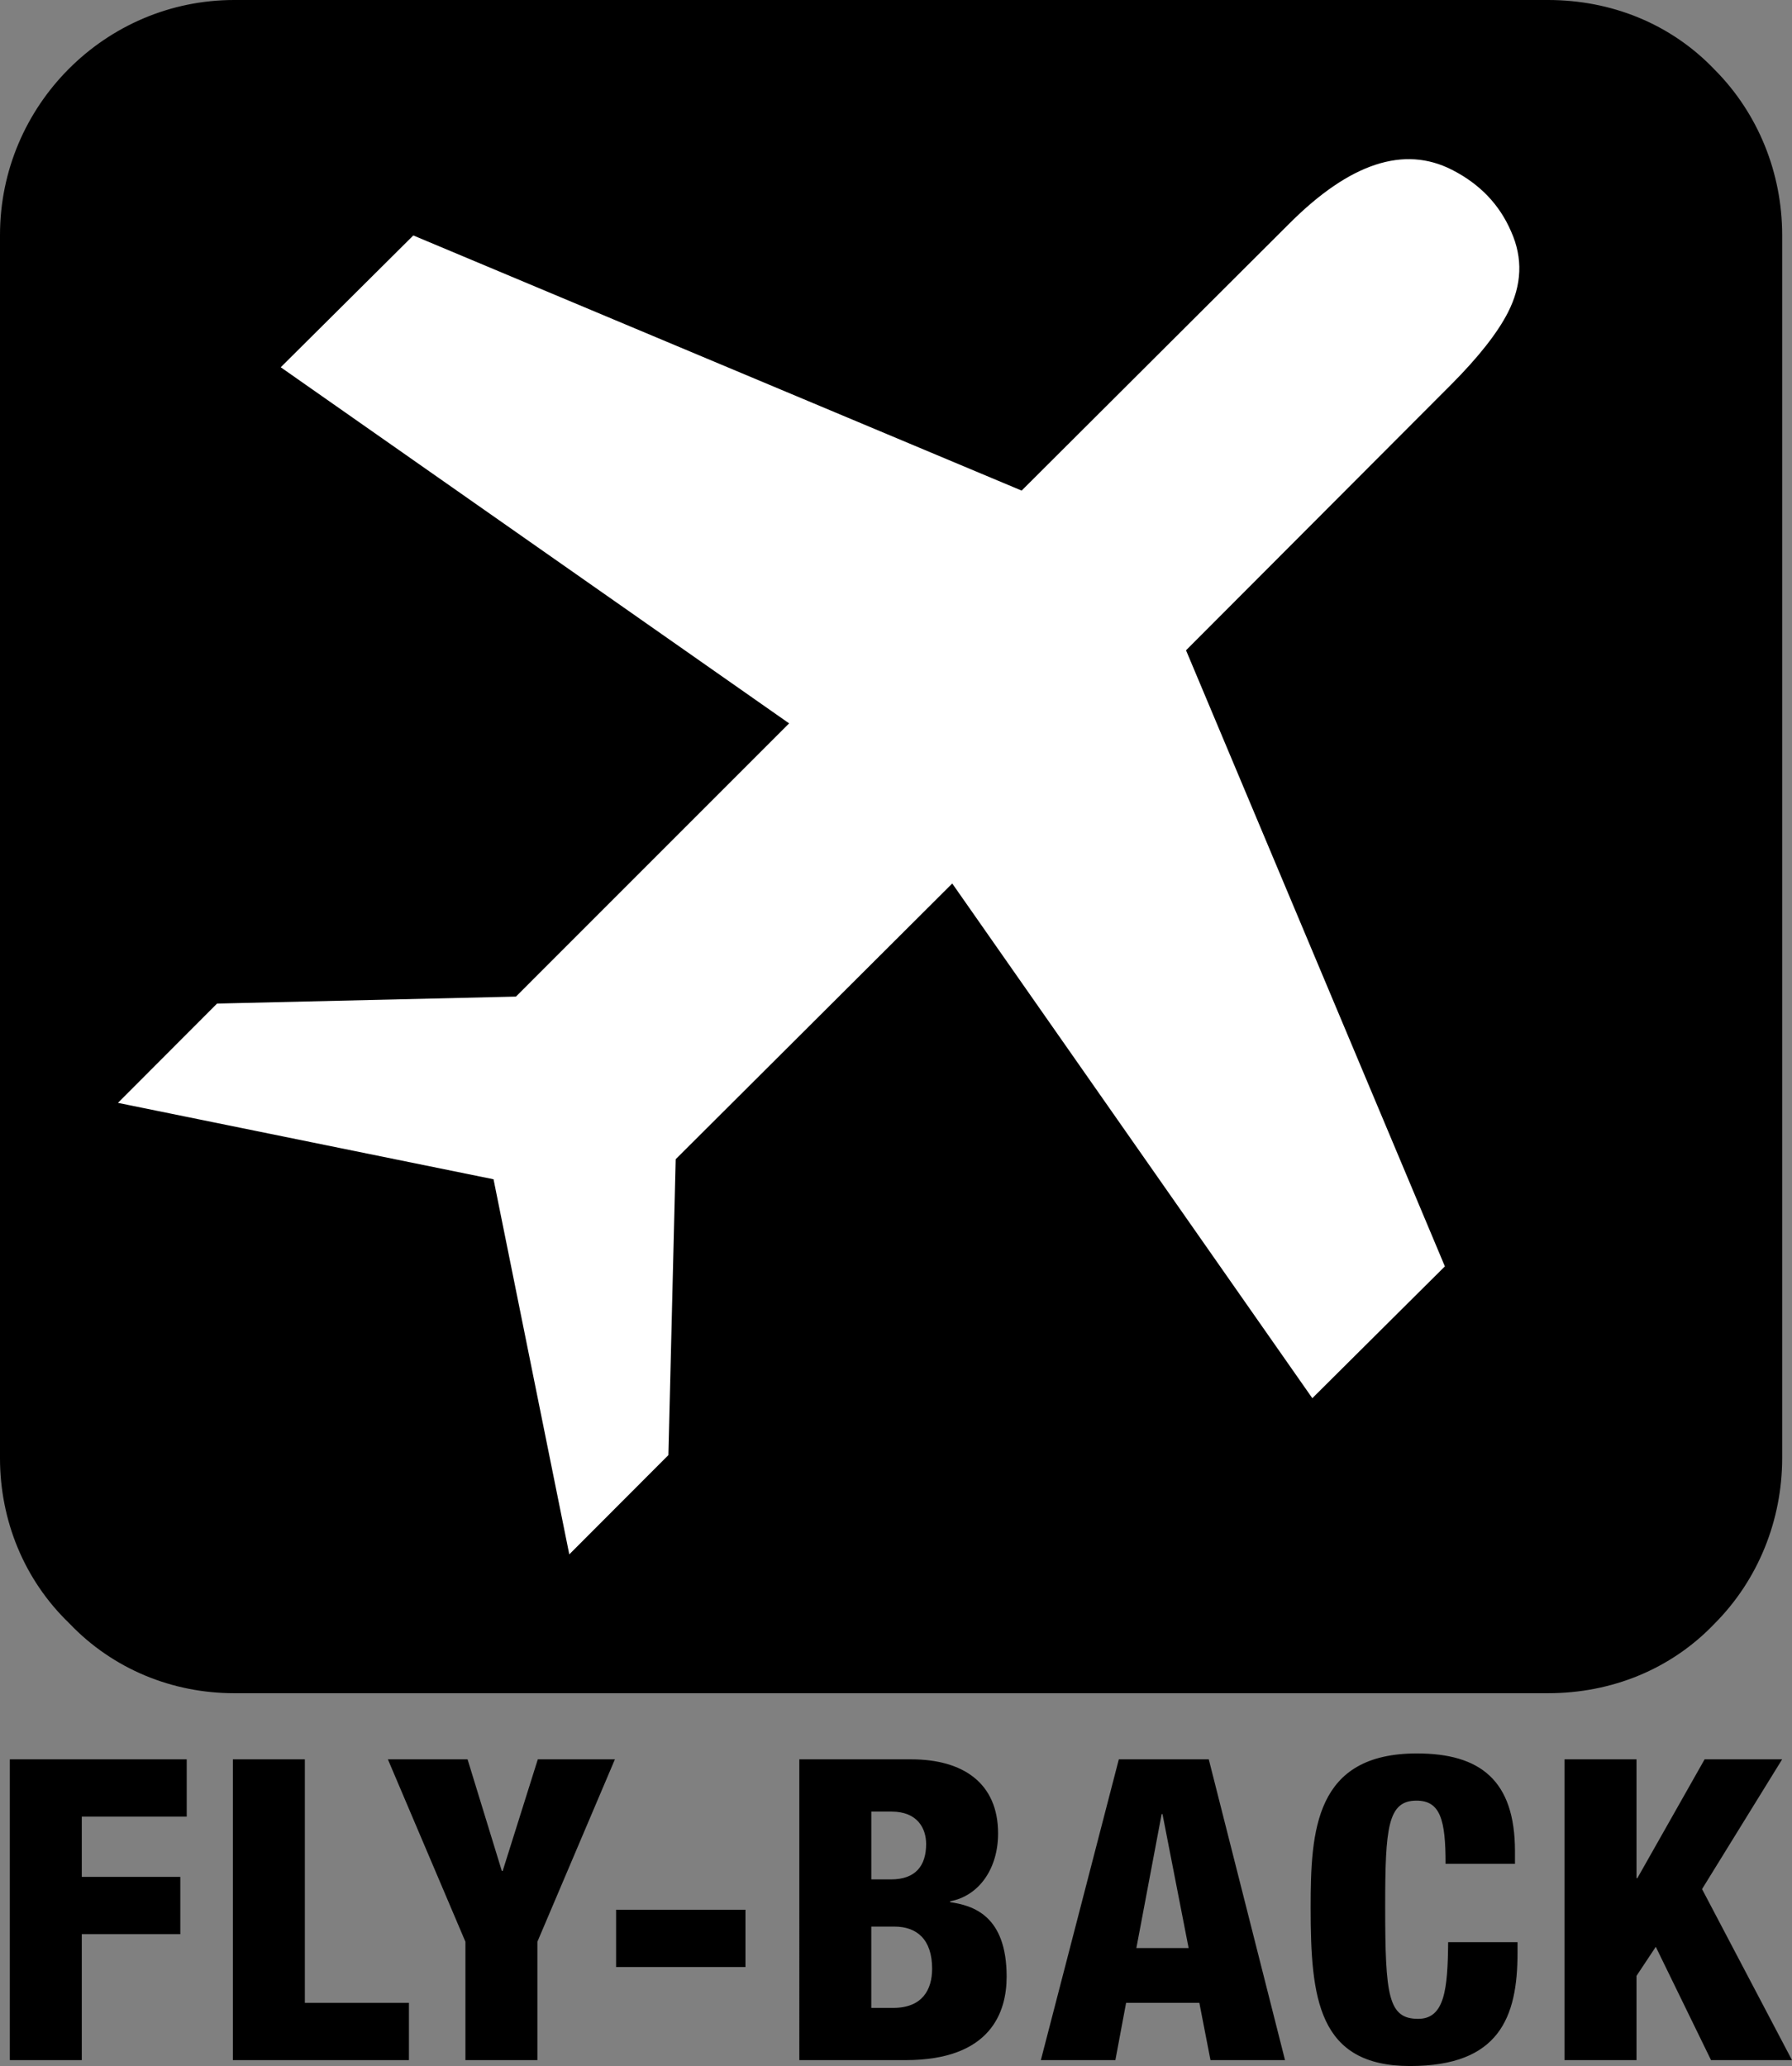 <?xml version="1.0" encoding="iso-8859-1"?>
<!-- Generator: Adobe Illustrator 20.0.0, SVG Export Plug-In . SVG Version: 6.00 Build 0)  -->
<svg version="1.1" id="Layer_1" xmlns="http://www.w3.org/2000/svg" xmlns:xlink="http://www.w3.org/1999/xlink" x="0px" y="0px"
	 viewBox="0 0 142.514 164.292" style="enable-background:new 0 0 142.514 164.292;" xml:space="preserve">
<rect x="0" y="0" width="142.514" height="164.292" fill="#808080" stroke="none"/>
<g>
	<path d="M141.732,115.954V18.692c0-4.911-1.894-9.663-5.366-13.148C132.894,1.901,128.159,0,123.108,0H18.624
		C8.365,0,0,8.395,0,18.692v97.262c0,4.911,1.894,9.663,5.524,13.148c3.472,3.643,8.207,5.544,13.1,5.544h104.484
		c5.051,0,9.786-1.901,13.258-5.544C139.838,125.616,141.732,120.864,141.732,115.954L141.732,115.954z"/>
	<polygon points="0.781,163.823 6.504,163.823 6.504,153.807 14.339,153.807 14.339,149.251 6.504,149.251 6.504,144.46 
		14.85,144.46 14.85,139.904 0.781,139.904 0.781,163.823 	"/>
	<polygon points="18.521,163.823 32.522,163.823 32.522,159.267 24.244,159.267 24.244,139.904 18.521,139.904 18.521,163.823 	"/>
	<polygon points="37.014,163.823 42.737,163.823 42.737,154.41 48.903,139.904 42.771,139.904 39.977,148.782 39.909,148.782 
		37.184,139.904 30.848,139.904 37.014,154.41 37.014,163.823 	"/>
	<polygon points="48.997,156.42 59.285,156.42 59.285,151.864 48.997,151.864 48.997,156.42 	"/>
	<path style="fill-rule:evenodd;clip-rule:evenodd;" d="M63.569,163.823h8.448c6.779,0,8.039-3.819,8.039-6.633
		c0-4.891-2.691-5.662-4.496-5.93v-0.067c2.316-0.435,3.816-2.613,3.816-5.393c0-3.987-2.76-5.896-6.916-5.896h-8.891V163.823
		L63.569,163.823z M69.292,144.058h1.601c2.078,0,2.76,1.34,2.76,2.579c0,1.708-0.818,2.814-2.793,2.814h-1.567V144.058
		L69.292,144.058z M69.292,153.204h1.839c1.771,0,2.998,1.005,2.998,3.35c0,1.675-0.783,3.116-3.1,3.116h-1.737V153.204
		L69.292,153.204z"/>
	<path style="fill-rule:evenodd;clip-rule:evenodd;" d="M94.529,154.912h-4.156l2.01-10.653h0.068L94.529,154.912L94.529,154.912z
		 M82.777,163.823h5.927l0.852-4.556h5.825l0.886,4.556h5.928l-6.064-23.919h-7.153L82.777,163.823L82.777,163.823z"/>
	<path d="M120.482,148.212v-1.005c0-5.628-2.759-7.772-7.801-7.772c-8.107,0-8.448,6.131-8.448,12.261
		c0,7.202,0.579,12.596,7.904,12.596c7.085,0,8.55-3.853,8.55-9.012v-0.837h-5.519c-0.034,3.718-0.272,6.097-2.384,6.097
		c-2.385,0-2.623-1.842-2.623-8.944c0-6.264,0.204-8.408,2.487-8.408c1.908,0,2.316,1.541,2.316,5.025H120.482L120.482,148.212z"/>
	<polygon points="124.425,163.823 130.148,163.823 130.148,157.123 131.681,154.812 136.075,163.823 142.514,163.823 
		135.36,150.222 141.73,139.904 135.564,139.904 130.216,149.351 130.148,149.351 130.148,139.904 124.425,139.904 124.425,163.823 
			"/>
	<path style="fill:#FFFFFF;" d="M62.757,57.523l-40.43-28.318l10.542-10.482l48.38,20.289l21.32-21.264
		c4.783-4.777,9.082-6.193,12.901-4.247c2.218,1.13,3.787,2.769,4.709,4.916c0.942,2.102,0.859,4.241-0.249,6.416
		c-0.838,1.644-2.346,3.56-4.523,5.748L94.322,51.712l20.586,48.991l-10.542,10.482L75.73,70.256L53.736,92.183l-0.58,23.527
		l-7.882,7.895l-6.024-29.828l-29.87-6.076l7.882-7.896l23.77-0.555L62.757,57.523L62.757,57.523z"/>
</g>
</svg>
